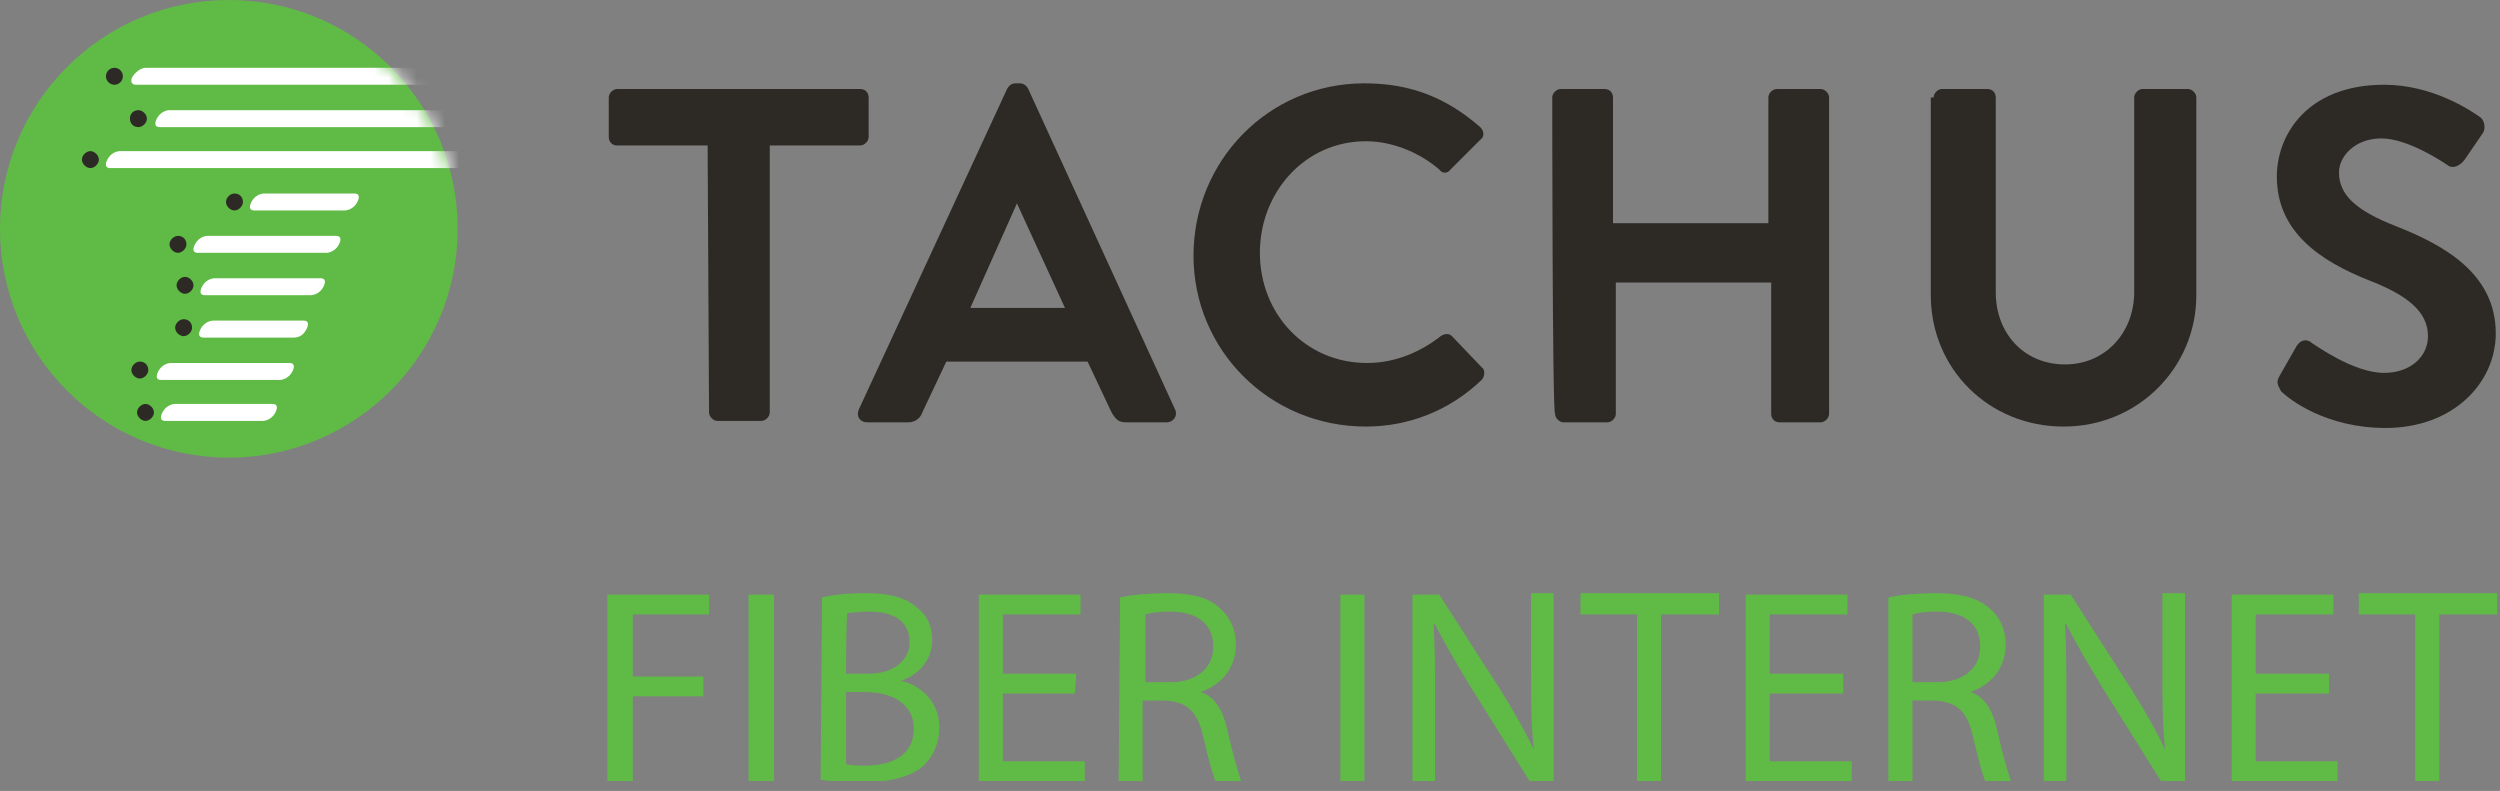<?xml version="1.0" encoding="UTF-8"?> <svg xmlns="http://www.w3.org/2000/svg" width="177" height="56" viewBox="0 0 177 56" fill="none"><rect x="0" y="0" width="177" height="56" fill="#808080" stroke="none"/><g clip-path="url(#clip0_2659_2177)"><path d="M50.1 10.301H43.7C43.3 10.301 43.1 10.001 43.1 9.701V6.901C43.1 6.601 43.4 6.301 43.7 6.301H60.9C61.3 6.301 61.5 6.601 61.5 6.901V9.701C61.5 10.001 61.2 10.301 60.9 10.301H54.5V29.201C54.5 29.501 54.2 29.801 53.9 29.801H50.8C50.5 29.801 50.2 29.501 50.2 29.201L50.1 10.301Z" fill="#2D2A26"></path><path d="M60.8 29L71.3 6.3C71.4 6.1 71.6 5.9 71.9 5.9H72.2C72.5 5.9 72.7 6.1 72.8 6.3L83.2 29C83.4 29.4 83.1 29.9 82.6 29.9H79.7C79.2 29.9 79 29.7 78.7 29.2L77 25.6H67L65.3 29.2C65.2 29.5 64.9 29.9 64.3 29.9H61.4C60.9 29.9 60.6 29.5 60.8 29ZM75.4 21.8L72 14.4L68.7 21.8C68.6 21.8 75.4 21.8 75.4 21.8Z" fill="#2D2A26"></path><path d="M96.6 5.9C100 5.9 102.5 7 104.8 9C105.1 9.3 105.1 9.7 104.8 9.9L102.7 12C102.5 12.3 102.1 12.3 101.9 12C100.5 10.8 98.6 10 96.7 10C92.4 10 89.2 13.6 89.2 17.9C89.2 22.2 92.4 25.7 96.8 25.7C98.8 25.7 100.6 24.9 102 23.8C102.3 23.6 102.6 23.6 102.8 23.8L104.9 26C105.2 26.2 105.1 26.7 104.9 26.9C102.6 29.1 99.7 30.2 96.7 30.2C89.9 30.2 84.5 24.8 84.5 18.1C84.5 11.4 89.8 5.9 96.6 5.9Z" fill="#2D2A26"></path><path d="M109.9 6.901C109.9 6.601 110.2 6.301 110.5 6.301H113.6C114 6.301 114.2 6.601 114.2 6.901V15.801H125.2V6.901C125.2 6.601 125.5 6.301 125.8 6.301H128.9C129.2 6.301 129.5 6.601 129.5 6.901V29.301C129.5 29.601 129.2 29.901 128.9 29.901H126C125.6 29.901 125.4 29.601 125.4 29.301V20.001H114.4V29.301C114.4 29.601 114.1 29.901 113.8 29.901H110.7C110.4 29.901 110.1 29.601 110.1 29.301C109.9 29.301 109.9 6.901 109.9 6.901Z" fill="#2D2A26"></path><path d="M136.9 6.901C136.9 6.601 137.2 6.301 137.5 6.301H140.7C141.1 6.301 141.3 6.601 141.3 6.901V20.701C141.3 23.601 143.3 25.801 146.2 25.801C149.1 25.801 151.1 23.501 151.1 20.701V6.901C151.1 6.601 151.4 6.301 151.7 6.301H154.9C155.2 6.301 155.5 6.601 155.5 6.901V20.901C155.5 26.001 151.4 30.201 146.1 30.201C140.8 30.201 136.7 26.101 136.7 20.901V6.901H136.9Z" fill="#2D2A26"></path><path d="M161.4 26.6L162.6 24.5C162.9 24 163.4 24 163.7 24.3C163.9 24.4 166.6 26.4 168.8 26.4C170.6 26.4 171.9 25.3 171.9 23.8C171.9 22.1 170.5 20.9 167.6 19.8C164.4 18.5 161.2 16.5 161.2 12.5C161.2 9.5 163.4 6 168.8 6C172.2 6 174.9 7.8 175.6 8.3C175.9 8.5 176 9.1 175.8 9.4L174.5 11.3C174.2 11.7 173.7 12 173.3 11.7C173 11.5 170.5 9.8 168.6 9.8C166.7 9.8 165.6 11.1 165.6 12.2C165.6 13.8 166.8 14.9 169.6 16C172.9 17.3 176.7 19.3 176.7 23.6C176.7 27.1 173.7 30.3 168.9 30.3C164.7 30.3 162.1 28.3 161.5 27.7C161.3 27.3 161.1 27.1 161.4 26.6Z" fill="#2D2A26"></path><path d="M43 42.1H50.2V43.5H44.8V47.9H49.8V49.3H44.8V55.3H43V42.1Z" fill="#60BB46"></path><path d="M54.8 42.1V55.4H53V42.1H54.8Z" fill="#60BB46"></path><path d="M58.2 42.3C59 42.1 60.1 42 61.3 42C63 42 64.1 42.3 64.9 43C65.6 43.5 66 44.3 66 45.3C66 46.6 65.2 47.7 63.8 48.2C65.1 48.5 66.5 49.6 66.5 51.5C66.5 52.6 66.1 53.5 65.4 54.2C64.5 55 63 55.4 60.8 55.4C59.6 55.4 58.7 55.3 58.1 55.2L58.2 42.3ZM59.9 47.7H61.5C63.3 47.7 64.4 46.7 64.4 45.5C64.4 43.9 63.2 43.3 61.5 43.3C60.7 43.3 60.3 43.4 60 43.4C59.9 43.4 59.9 47.7 59.9 47.7ZM59.9 54.1C60.2 54.2 60.7 54.2 61.3 54.2C63.1 54.2 64.7 53.5 64.7 51.6C64.7 49.8 63.1 49 61.3 49H59.9V54.1Z" fill="#60BB46"></path><path d="M76.1 49.1H71V53.9H76.8V55.3H69.3V42.1H76.5V43.5H71V47.7H76.2L76.1 49.1Z" fill="#60BB46"></path><path d="M79.3 42.3C80.2 42.1 81.4 42 82.6 42C84.4 42 85.6 42.3 86.4 43.1C87.1 43.7 87.5 44.6 87.5 45.6C87.5 47.4 86.4 48.5 85 49C86 49.3 86.6 50.3 86.9 51.7C87.3 53.5 87.7 54.8 87.9 55.4H86.1C85.9 55 85.6 53.9 85.2 52.2C84.8 50.4 84.1 49.7 82.5 49.6H80.9V55.4H79.2L79.3 42.3ZM81.1 48.3H82.9C84.7 48.3 85.9 47.3 85.9 45.8C85.9 44.1 84.7 43.3 82.8 43.3C82 43.3 81.4 43.4 81.1 43.5V48.3Z" fill="#60BB46"></path><path d="M96.6 42.1V55.4H94.9V42.1H96.6Z" fill="#60BB46"></path><path d="M100 55.4V42.1H101.9L106.2 48.8C107.2 50.4 108 51.8 108.6 53.1C108.4 51.3 108.4 49.7 108.4 47.6V42H110V55.3H108.3L104.1 48.6C103.2 47.1 102.3 45.6 101.6 44.2H101.5C101.6 45.9 101.6 47.5 101.6 49.7V55.4H100Z" fill="#60BB46"></path><path d="M115.9 43.5H111.9V42H121.7V43.5H117.6V55.3H115.9C115.9 55.4 115.9 43.5 115.9 43.5Z" fill="#60BB46"></path><path d="M130.5 49.1H125.3V53.9H131.1V55.3H123.6V42.1H130.8V43.5H125.3V47.7H130.5V49.1Z" fill="#60BB46"></path><path d="M133.7 42.3C134.6 42.1 135.8 42 137 42C138.8 42 140 42.3 140.9 43.1C141.6 43.7 142 44.6 142 45.6C142 47.4 140.9 48.5 139.5 49C140.5 49.3 141.1 50.3 141.4 51.7C141.8 53.5 142.2 54.8 142.4 55.4H140.6C140.4 55 140.1 53.9 139.7 52.2C139.3 50.4 138.6 49.7 137 49.6H135.4V55.4H133.7V42.3ZM135.4 48.3H137.2C139 48.3 140.2 47.3 140.2 45.8C140.2 44.1 139 43.3 137.1 43.3C136.3 43.3 135.7 43.4 135.4 43.5V48.3Z" fill="#60BB46"></path><path d="M144.7 55.4V42.1H146.6L150.9 48.8C151.9 50.4 152.7 51.8 153.3 53.1C153.1 51.3 153.1 49.7 153.1 47.6V42H154.7V55.3H153L148.8 48.6C147.9 47.1 147 45.6 146.3 44.2H146.2C146.3 45.9 146.3 47.5 146.3 49.7V55.4H144.7Z" fill="#60BB46"></path><path d="M164.9 49.1H159.7V53.9H165.5V55.3H158V42.1H165.2V43.5H159.7V47.7H164.9V49.1Z" fill="#60BB46"></path><path d="M171 43.5H167V42H176.8V43.5H172.7V55.3H171V43.5Z" fill="#60BB46"></path><path d="M16.2 32.4C25.147 32.4 32.4 25.147 32.4 16.2C32.4 7.253 25.147 0 16.2 0C7.253 0 0 7.253 0 16.2C0 25.147 7.253 32.4 16.2 32.4Z" fill="#60BB46"></path><mask id="mask0_2659_2177" style="mask-type:luminance" maskUnits="userSpaceOnUse" x="0" y="0" width="33" height="33"><path d="M16.2 32.4C25.147 32.4 32.4 25.147 32.4 16.2C32.4 7.253 25.147 0 16.2 0C7.253 0 0 7.253 0 16.2C0 25.147 7.253 32.4 16.2 32.4Z" fill="white"></path></mask><g mask="url(#mask0_2659_2177)"><path d="M37.7 9H11.3C11 9 10.9 8.8 11.1 8.4C11.3 8 11.7 7.8 12 7.8H38.4C38.7 7.8 38.8 8 38.6 8.4C38.4 8.8 38 9 37.7 9Z" fill="white"></path><path d="M36.7 11.9H7.8C7.5 11.9 7.4 11.7 7.6 11.3C7.8 10.9 8.2 10.7 8.5 10.7H37.3C37.6 10.7 37.7 10.9 37.5 11.3C37.3 11.7 37 11.9 36.7 11.9Z" fill="white"></path><path d="M24.4 14.9H18C17.7 14.9 17.6 14.7 17.8 14.3C18 13.9 18.4 13.7 18.7 13.7H25.1C25.4 13.7 25.5 13.9 25.3 14.3C25.1 14.7 24.7 14.9 24.4 14.9Z" fill="white"></path><path d="M23.1 17.9H14C13.7 17.9 13.6 17.7 13.8 17.3C14 16.9 14.4 16.7 14.7 16.7H23.8C24.1 16.7 24.2 16.9 24 17.3C23.8 17.7 23.4 17.9 23.1 17.9Z" fill="white"></path><path d="M22 20.9H14.5C14.2 20.9 14.1 20.7 14.3 20.3C14.5 19.9 14.9 19.7 15.2 19.7H22.7C23 19.7 23.1 19.9 22.9 20.3C22.7 20.7 22.3 20.9 22 20.9Z" fill="white"></path><path d="M20.8 23.9H14.4C14.1 23.9 14 23.7 14.2 23.3C14.4 22.9 14.8 22.7 15.1 22.7H21.5C21.8 22.7 21.9 22.9 21.7 23.3C21.5 23.7 21.2 23.9 20.8 23.9Z" fill="white"></path><path d="M19.8 26.9H11.4C11.1 26.9 11 26.7 11.2 26.3C11.4 25.9 11.8 25.7 12.1 25.7H20.5C20.8 25.7 20.9 25.9 20.7 26.3C20.5 26.7 20.1 26.9 19.8 26.9Z" fill="white"></path><path d="M18.6 29.8H11.7C11.4 29.8 11.3 29.6 11.5 29.2C11.7 28.8 12.1 28.6 12.4 28.6H19.3C19.6 28.6 19.7 28.8 19.5 29.2C19.3 29.6 18.9 29.8 18.6 29.8Z" fill="white"></path><path d="M38.9 6H9.6C9.3 6 9.2 5.7 9.4 5.4C9.6 5.1 10 4.8 10.3 4.8H39.6C39.9 4.8 40 5 39.8 5.4C39.6 5.8 39.2 6 38.9 6Z" fill="white"></path><path d="M8.1 6C8.431 6 8.7 5.731 8.7 5.4C8.7 5.068 8.431 4.8 8.1 4.8C7.769 4.8 7.5 5.068 7.5 5.4C7.5 5.731 7.769 6 8.1 6Z" fill="#2D2A26"></path><path d="M10.4 8.4C10.4 8.1 10.1 7.8 9.8 7.8C9.5 7.8 9.2 8 9.2 8.4C9.2 8.8 9.5 9 9.8 9C10.1 9 10.4 8.7 10.4 8.4Z" fill="#2D2A26"></path><path d="M6.4 11.9C6.7 11.9 7 11.6 7 11.3C7 11 6.7 10.7 6.4 10.7C6.1 10.7 5.8 11 5.8 11.3C5.8 11.6 6.1 11.9 6.4 11.9Z" fill="#2D2A26"></path><path d="M16.6 13.7C16.3 13.7 16 14 16 14.3C16 14.6 16.3 14.9 16.6 14.9C16.9 14.9 17.2 14.6 17.2 14.3C17.2 14 17 13.7 16.6 13.7Z" fill="#2D2A26"></path><path d="M12.6 16.7C12.3 16.7 12 17 12 17.3C12 17.6 12.3 17.9 12.6 17.9C12.9 17.9 13.2 17.6 13.2 17.3C13.2 17 13 16.7 12.6 16.7Z" fill="#2D2A26"></path><path d="M13.1 19.6C12.8 19.6 12.5 19.9 12.5 20.2C12.5 20.5 12.8 20.8 13.1 20.8C13.4 20.8 13.7 20.5 13.7 20.2C13.7 19.9 13.4 19.6 13.1 19.6Z" fill="#2D2A26"></path><path d="M13 22.6C12.7 22.6 12.4 22.9 12.4 23.2C12.4 23.5 12.7 23.8 13 23.8C13.3 23.8 13.6 23.5 13.6 23.2C13.6 22.9 13.4 22.6 13 22.6Z" fill="#2D2A26"></path><path d="M9.9 25.6C9.6 25.6 9.3 25.9 9.3 26.2C9.3 26.5 9.6 26.8 9.9 26.8C10.2 26.8 10.5 26.5 10.5 26.2C10.5 25.9 10.3 25.6 9.9 25.6Z" fill="#2D2A26"></path><path d="M10.3 28.6C10 28.6 9.7 28.9 9.7 29.2C9.7 29.5 10 29.8 10.3 29.8C10.6 29.8 10.9 29.5 10.9 29.2C10.9 28.9 10.6 28.6 10.3 28.6Z" fill="#2D2A26"></path></g></g><defs><clipPath id="clip0_2659_2177"><rect width="176.8" height="55.3" fill="white"></rect></clipPath></defs></svg> 